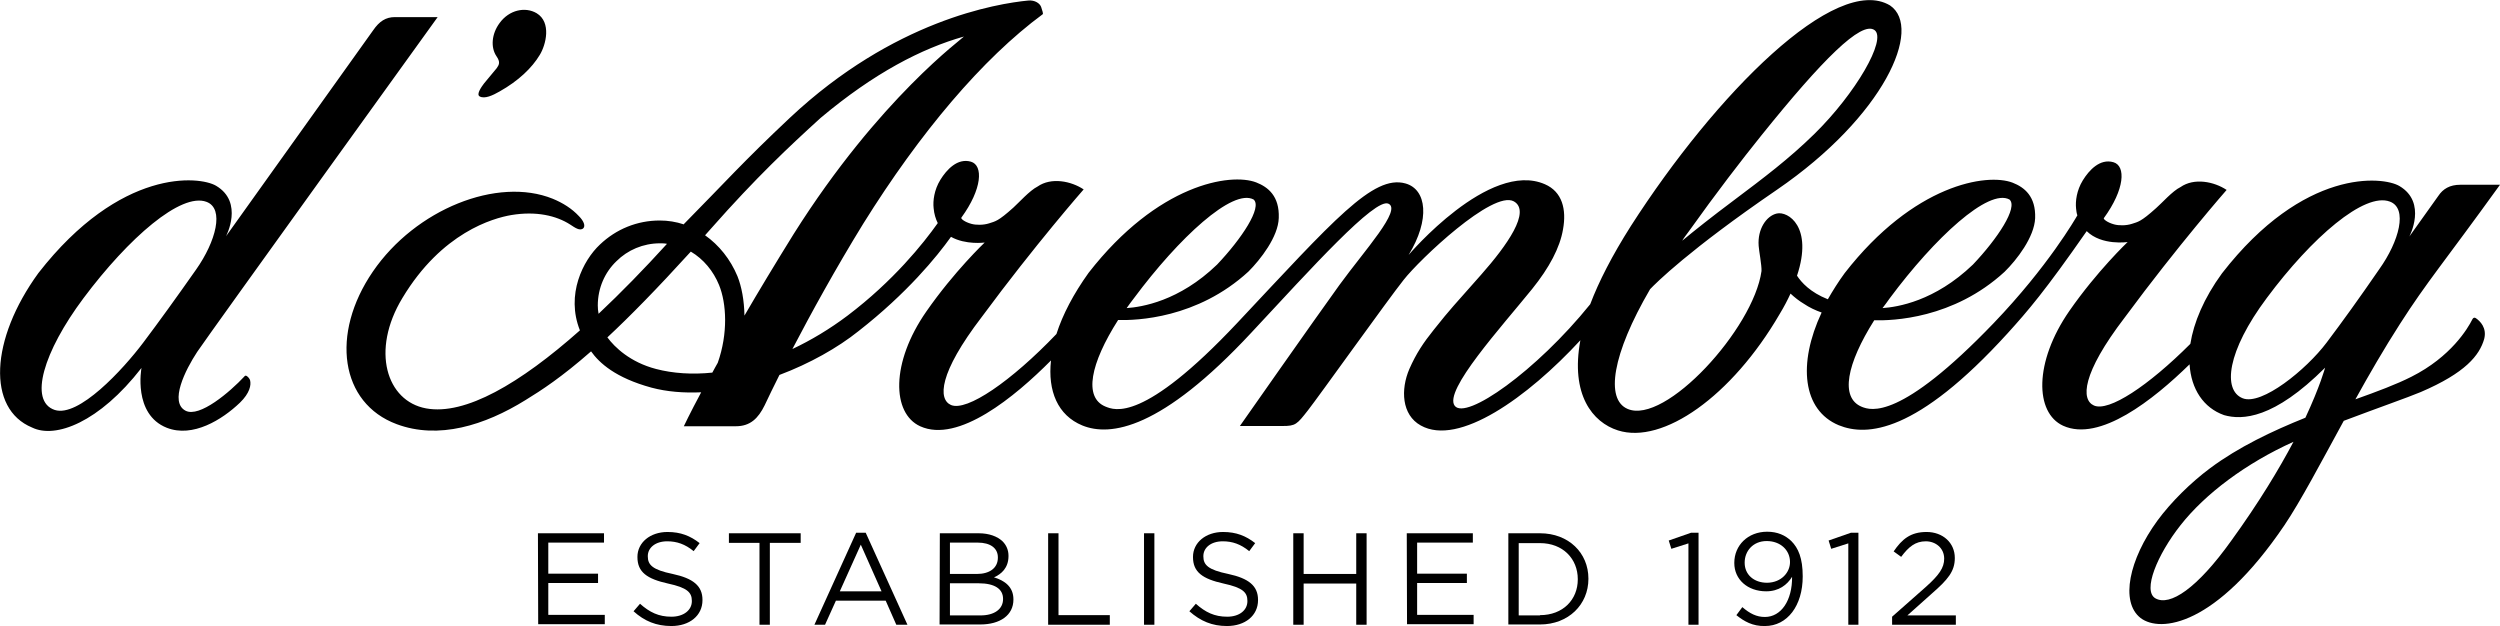 <?xml version="1.0" encoding="utf-8"?>
<!-- Generator: Adobe Illustrator 21.1.0, SVG Export Plug-In . SVG Version: 6.00 Build 0)  -->
<svg version="1.1" id="Layer_1" xmlns="http://www.w3.org/2000/svg" xmlns:xlink="http://www.w3.org/1999/xlink" x="0px" y="0px"
	 viewBox="0 0 964.8 241.6" style="enable-background:new 0 0 964.8 241.6;" xml:space="preserve">
<path d="M95.2,145.1c-0.4-0.3-0.8,0-0.9,0.2c-5.5,5.9-17.3,16-22.7,13.2c-6.3-3.3-0.1-15.7,4.5-22.7c4.7-7,92.8-129.2,92.8-129.2
	s-10.4,0-16.5,0c-3.5,0-6,1.6-8.4,5.1c-2.2,3.1-56.8,79.5-56.8,79.5s7-13.1-3.8-19.5c-6.4-3.8-36.9-7-68.6,33.7
	C-3.8,131-5.1,157.8,12.4,165c9,4.4,25.9-2,42.2-23c0,0-3.4,17.9,9.8,23.1c10,3.9,21.3-3.1,28.2-9.7c3.8-3.7,4.4-6.8,3.9-8.7
	C96.3,146.1,95.7,145.4,95.2,145.1z M55.3,132.2c-7.9,10.5-25,29-34.2,26c-10.1-3.4-4.3-22.5,11.1-43.1
	c17.5-23.4,37.7-40.9,47.5-37.2c7,2.6,3.6,15.3-4,26.1C67.9,115.1,61.4,124.1,55.3,132.2z M955.5,122.8c-0.5-0.4-1.1-0.2-1.4,0.5
	c-1.7,3.4-8.2,14.4-23.5,22.1c-5.7,2.9-13.2,5.7-21.6,8.7c5.3-9.6,11.1-19.6,17.2-29.1c10.5-16.4,16.6-23.2,38.6-53.7
	c0,0-11.2,0-15.3,0s-6.7,1.6-8.5,4.3c-6.6,9.2-11.2,15.7-11.2,15.7s7-13.1-3.8-19.5c-6.4-3.8-36.9-7-68.5,33.7
	c-7,9.6-10.9,19-12.2,27.2C829,149,813.8,159,808.1,156.5c-5-2.2-4.8-12.2,11.9-34c20.6-27.9,39.3-49.2,39.3-49.2
	c-4.8-3.2-12.5-4.8-17.8-1.1c-3.1,1.5-7.3,6.3-9.4,8.1c-6,5.4-7,5.3-9.4,6.1c-2.2,0.7-5,0.7-6.8,0.2c-2.6-0.7-4.2-2-4-2.4
	c8.1-11.1,8.6-20.2,3.7-21.6c-5.2-1.5-9.4,3.1-11.8,7s-2.9,8.1-2.6,10.9c0.1,0.9,0.2,1.8,0.5,2.6c-0.7,1.2-11.3,19.7-32.3,41.6
	c-36.1,37.6-47.4,33.7-50.9,32.3c-8.5-3.5-5.8-16.6,4.8-33.4c6.9,0.2,30.5-0.5,50.3-18.7c4.7-4.6,11.5-13.4,11.8-20.7
	c0.3-8.4-4.1-11.9-8.7-13.7c-9.9-3.8-38.1,0.6-64.8,34.9c-2.5,3.4-4.6,6.8-6.5,10.1c-6.8-2.7-10.2-6.5-11.9-9.1
	c6.3-18.9-3.5-25-7.8-24c-4,0.9-7.5,6-7,12.5c0.1,1.8,1.2,7.4,1.1,9.7c-3.1,22.3-37.2,59.5-51.7,53.2c-8.6-3.7-6-21,8.7-46.2
	c2.2-2.3,14.8-15,49-38.4c41.3-28.3,56.4-62.4,43.6-71.1c-20.9-12.5-67.2,34-100,85.1c-7.3,11.5-12.4,21.5-15.7,30.2
	c-20.9,25.9-48,44.9-52.3,39.2c-4.4-5.8,18.1-30.5,29.9-45.1c6.6-8.2,10.7-15.9,11.9-23c1.4-7.7-0.3-14.5-7-17.4
	c-21.5-9.4-52.6,27.3-52.6,27.3c8.4-13.7,7-25.3-1.2-27.6c-12.5-3.5-27.7,14.2-64.9,53.8c-36.4,38.7-47.4,33.7-50.9,32.3
	c-8.5-3.5-5.8-16.6,4.9-33.4c6.9,0.2,30.5-0.5,50.3-18.7c4.6-4.6,11.5-13.4,11.7-20.7c0.3-8.4-4.1-11.9-8.7-13.7
	c-9.9-3.8-38,0.6-64.7,34.9c-5.8,8.1-10,16.1-12.4,23.6c-17.5,18.3-34.6,30-40.7,27.4c-5-2.2-4.8-12.2,11.9-34
	c20.6-27.9,39.3-49.2,39.3-49.2c-4.8-3.2-12.5-4.8-17.8-1.1c-3,1.5-7.3,6.3-9.3,8.1c-6,5.4-7,5.3-9.4,6.1c-2.2,0.7-5,0.7-6.8,0.2
	c-2.6-0.7-4.2-2-3.9-2.4c8.1-11.1,8.5-20.2,3.7-21.6c-5.2-1.5-9.4,3.1-11.8,7s-2.9,8.1-2.6,10.9c0.2,2.3,0.8,4.2,1.6,5.8
	c-5.6,7.9-17.1,22.3-34.8,35.7c-6.9,5.2-14.1,9.5-21.3,12.9c7.2-13.8,16.6-30.9,27.3-48.3c22-35.3,46.1-63.8,69.3-80.9
	c0.3-0.2-0.2-1.5-0.6-2.8c-0.5-1.4-2.4-2.7-4.9-2.5c-12.4,1.2-52,7.7-92,45.2c-18,16.9-25.4,25.3-40.9,41c-0.1,0.1-0.1,0.1-0.1,0.2
	c-3-1-6.1-1.5-9.3-1.5c-8.7,0-16.8,3.3-23.1,9.3c-6.5,6.1-13.2,19.3-7.7,33.1c-23.1,20.5-44.3,32.9-59.4,30.1
	c-15.2-2.8-21.4-22.3-9.1-42.6c15.2-25.3,35-30.8,42-32c9.6-1.6,17.4,0.2,22.8,3.7c1.7,1.1,3.7,2.6,5,1.4c0.9-0.9,0.2-2.8-1.7-4.7
	c-2.7-2.9-6.2-5.1-10.1-6.7c-21.3-8.6-52.9,4-69.4,28.1s-12.6,50.8,9.2,58.9c16.1,6,33.9,0.5,49.7-9.3c6.2-3.8,13.9-8.8,25.3-18.8
	c3.2,4.5,9.4,10.2,23.3,14c6,1.6,12.5,2.1,19.2,1.8c-4.5,8.4-6.7,13.1-6.7,13.1s14.6,0,20.1,0s8.6-3,11.1-8.1
	c1.5-3.2,3.4-7.1,5.7-11.7c11.7-4.4,22.5-10.5,30.5-16.9C350,113.2,361.6,99,367,91.4c5.7,3.2,13,2.2,13,2.2s-11.8,11.2-22.5,26.6
	c-13.8,19.8-13.3,39.3-2.4,44.3c14.7,6.7,36.6-11.4,50.5-25.4c-1.3,11.8,2.6,21.2,12.1,25.1c10.8,4.4,30.5,1.5,65.2-35.8
	c23.3-25,47.7-52.1,52.9-49.8c5.3,2.3-9,17.8-18.9,31.4c-9.9,13.7-38.4,54.4-38.4,54.4H495c5,0,5.5-0.6,9.8-6.1s30.7-42.5,36.9-50.3
	c6.1-7.8,34.4-34.7,42.5-30.3c6.8,3.8-2.7,17.1-12.5,28.2c-11,12.5-11.4,12.6-18.4,21.4c-4,5-6.7,9-9.4,15.1
	c-3.4,7.9-3,17.7,4.4,21.8c14.6,8.2,41.2-10.8,61.6-32.9c-3.9,21,4.7,31.7,14.5,34.8c17.3,5.5,43.9-13.1,62.4-44.9
	c1.7-2.8,3.1-5.5,4.2-7.9c1.6,1.5,3.4,2.9,5.1,3.9c2.2,1.5,4.6,2.6,6.9,3.4c-9.3,19.9-7.3,37.7,6.6,43.5c10.8,4.4,30,3.2,65.2-35.5
	c7.8-8.6,14.5-16.4,30.5-39.4c5.8,5.7,15.8,4.2,15.8,4.2s-11.8,11.2-22.5,26.6c-13.7,19.8-13.3,39.3-2.4,44.3
	c14.1,6.4,34.8-10,48.8-23.7c0.6,9.6,5.4,16.8,13.3,19.6c7,2,19.2,1.5,39-18.3c0,0-1.9,7.1-7.6,19.3c-12.7,5.1-25.8,11.3-36.8,19.5
	c-7.5,5.6-15,13-20.3,20.2c-10.9,14.9-14.5,31.4-6.5,37.6c7.6,5.8,29.1,3.2,55.5-35.8c6.2-9.2,14-24,22.9-40.3
	c13.5-5.1,24.7-9,29.7-11.1c17.3-7.4,22.7-14.2,24.5-20.5C959.8,126.5,957.1,123.9,955.5,122.8z M729.3,115.1
	c17.4-23.4,38.1-42.5,46.2-38.1c3.4,3-4.6,15.1-14.1,25.1c-14.8,14.2-29.2,16.4-34.9,16.8C727.5,117.6,728.4,116.4,729.3,115.1z
	 M651.6,89.5c11-15.4,20.4-27.6,28.2-37.3C703.3,23,718.3,8,723.4,11.6c4.9,3.5-7.3,24.5-23.2,40.1c-9.9,9.7-19.5,16.9-31.2,25.7
	c-8.3,6.2-15.1,11.6-19.8,15.5C649.9,91.7,650.8,90.6,651.6,89.5z M437.6,115.1C455,91.7,475.7,72.6,483.8,77
	c3.4,3-4.6,15.1-14.1,25.1c-14.7,14.2-29.2,16.4-34.9,16.8C435.7,117.6,436.6,116.4,437.6,115.1z M231,121.1
	c-0.2-1.1-0.3-2.1-0.3-3.2c0-6.7,2.7-12.8,7.2-17.1c4.3-4.3,10.3-6.9,16.8-6.9c0.9,0,1.8,0,2.7,0.2
	C248.6,103.8,239.7,112.9,231,121.1z M277,140c-0.7,1.3-1.5,2.6-2.1,3.8c-7.8,0.8-15.2,0.3-21.7-1.4c-10-2.6-16-8.4-18.8-12.2
	c8.6-8,19.1-18.7,32.2-33.1c4.9,2.9,8.7,7.5,10.9,12.9C280.4,117.1,281,128.7,277,140z M287.3,121.8c-0.1-5.9-1.1-11.2-2.7-15.2
	c-2.7-6.5-7.1-12-12.5-15.8c0.8-0.9,1.6-1.8,2.4-2.7c17.3-19.6,30.1-31.6,42.2-42.6c20.6-17.3,39-26.8,55.3-31.4
	c0,0.4-32.6,23.7-65.7,76.2C299.1,101.9,292.7,112.5,287.3,121.8z M861,208.8c-13.1,18.3-23.6,25.3-29.2,22.1
	c-5-2.9,0.7-16.8,9.7-28.2c9.5-12.1,25.2-23.9,43.6-32.2C879.6,180.9,871.8,193.9,861,208.8z M897.9,132.2
	c-7.9,10.5-25.1,24.4-32.4,21.5c-7.8-3.1-6.1-18.1,9.3-38.7c17.4-23.4,37.7-40.9,47.5-37.2c7,2.6,3.6,15.3-4.1,26.1
	C910.5,115.1,904,124.1,897.9,132.2z M186.8,32.2c1.9-2.4,3.5-4.1,4.9-5.9c0.9-1.3,1.5-2.3-0.1-4.6c-2.3-3.4-1.9-8.6,1.2-12.8
	c3.7-5.1,9.9-6.4,14.3-3.8c5.8,3.5,3.6,12.2,1.2,16.1c-3,5-8.2,10-15.5,14.1c-2.6,1.5-5.8,3-7.7,1.9
	C183.7,36.4,185.9,33.4,186.8,32.2z"/>
<g>
	<path d="M207.6,205.8h25.5v3.6h-21.5v12h19.2v3.6h-19.2v12.3h21.8v3.6h-25.7L207.6,205.8L207.6,205.8z"/>
	<path d="M244.5,235.9l2.5-2.9c3.7,3.3,7.2,5,12.1,5c4.7,0,7.9-2.5,7.9-6v-0.1c0-3.3-1.8-5.1-9.2-6.7c-8.1-1.8-11.8-4.4-11.8-10.2
		v-0.1c0-5.5,4.9-9.6,11.6-9.6c5.1,0,8.8,1.5,12.4,4.3l-2.3,3.1c-3.3-2.7-6.5-3.8-10.2-3.8c-4.6,0-7.5,2.5-7.5,5.7v0.1
		c0,3.3,1.8,5.2,9.6,6.8c7.9,1.7,11.5,4.6,11.5,10v0.1c0,6-5,10-12,10C253.3,241.6,248.7,239.7,244.5,235.9z"/>
	<path d="M293.1,209.5h-11.8v-3.7H309v3.7h-11.9v31.6h-4V209.5z"/>
	<path d="M330.4,205.6h3.7l16.1,35.5h-4.3l-4.1-9.3h-19.2l-4.2,9.3h-4.1L330.4,205.6z M340.2,228.2l-8-18l-8.1,18H340.2z"/>
	<path d="M362.7,205.8h15c4,0,7.2,1.2,9.2,3.1c1.5,1.5,2.3,3.4,2.3,5.6v0.1c0,4.6-2.8,7-5.6,8.2c4.2,1.3,7.5,3.7,7.5,8.5v0.1
		c0,6-5.1,9.6-12.8,9.6h-15.7L362.7,205.8L362.7,205.8z M377,221.5c4.8,0,8.1-2.2,8.1-6.3v-0.1c0-3.5-2.8-5.7-7.8-5.7h-10.7v12.1
		L377,221.5L377,221.5z M378.4,237.5c5.3,0,8.7-2.4,8.7-6.3v-0.1c0-3.8-3.2-6-9.4-6h-11.1v12.4H378.4z"/>
	<path d="M404.5,205.8h4v31.6h19.8v3.7h-23.8V205.8z"/>
	<path d="M441.5,205.8h4v35.3h-4V205.8z"/>
	<path d="M459,235.9l2.5-2.9c3.7,3.3,7.2,5,12.1,5c4.7,0,7.8-2.5,7.8-6v-0.1c0-3.3-1.8-5.1-9.2-6.7c-8.1-1.8-11.8-4.4-11.8-10.2
		v-0.1c0-5.5,4.9-9.6,11.6-9.6c5.1,0,8.8,1.5,12.4,4.3l-2.3,3.1c-3.3-2.7-6.5-3.8-10.2-3.8c-4.6,0-7.5,2.5-7.5,5.7v0.1
		c0,3.3,1.8,5.2,9.6,6.8c7.9,1.7,11.5,4.6,11.5,10v0.1c0,6-5,10-12,10C467.8,241.6,463.3,239.7,459,235.9z"/>
	<path d="M499.1,205.8h4v15.7h20.3v-15.7h4v35.3h-4v-15.9h-20.3v15.9h-4L499.1,205.8L499.1,205.8z"/>
	<path d="M542.9,205.8h25.5v3.6h-21.5v12h19.2v3.6h-19.2v12.3h21.8v3.6H543L542.9,205.8L542.9,205.8z"/>
	<path d="M582.1,205.8h12.2c11.1,0,18.7,7.6,18.7,17.5v0.1c0,9.9-7.7,17.6-18.7,17.6h-12.2V205.8z M594.3,237.4
		c8.9,0,14.6-6,14.6-13.8v-0.1c0-7.8-5.7-13.9-14.6-13.9h-8.2v27.9h8.2V237.4z"/>
	<path d="M651.6,209.7l-6.6,2.1l-1-3.2l8.6-3h2.9v35.5h-3.9V209.7z"/>
	<path d="M670.1,237.4l2.3-3.1c2.9,2.5,5.5,3.8,8.7,3.8c6.3,0,10.6-6.4,10.5-15.5c-1.9,3.1-5.1,5.6-10,5.6
		c-7.2,0-12.3-4.6-12.3-10.9v-0.1c0-6.7,5.2-12,12.7-12c4,0,7,1.4,9.3,3.6c2.7,2.7,4.4,6.6,4.4,13.6v0.1c0,11.2-5.9,19.1-14.6,19.1
		C676.4,241.7,673.1,239.8,670.1,237.4z M690.8,216.9L690.8,216.9c0-4.6-3.7-8.1-9-8.1s-8.5,3.9-8.5,8.3v0.1c0,4.5,3.5,7.7,8.7,7.7
		C687.5,224.8,690.8,220.9,690.8,216.9z"/>
	<path d="M713.3,209.7l-6.6,2.1l-1-3.2l8.6-3h2.9v35.5h-3.9V209.7z"/>
	<path d="M730.2,238l12.8-11.3c5.4-4.8,7.3-7.6,7.3-11.1c0-4.1-3.3-6.7-7.1-6.7c-4,0-6.6,2.1-9.5,6l-2.9-2.1
		c3.2-4.7,6.5-7.5,12.7-7.5c6.3,0,10.9,4.2,10.9,10v0.1c0,5.1-2.7,8.3-8.9,13.7l-9.4,8.4h18.7v3.6h-24.6V238z"/>
</g>
</svg>
